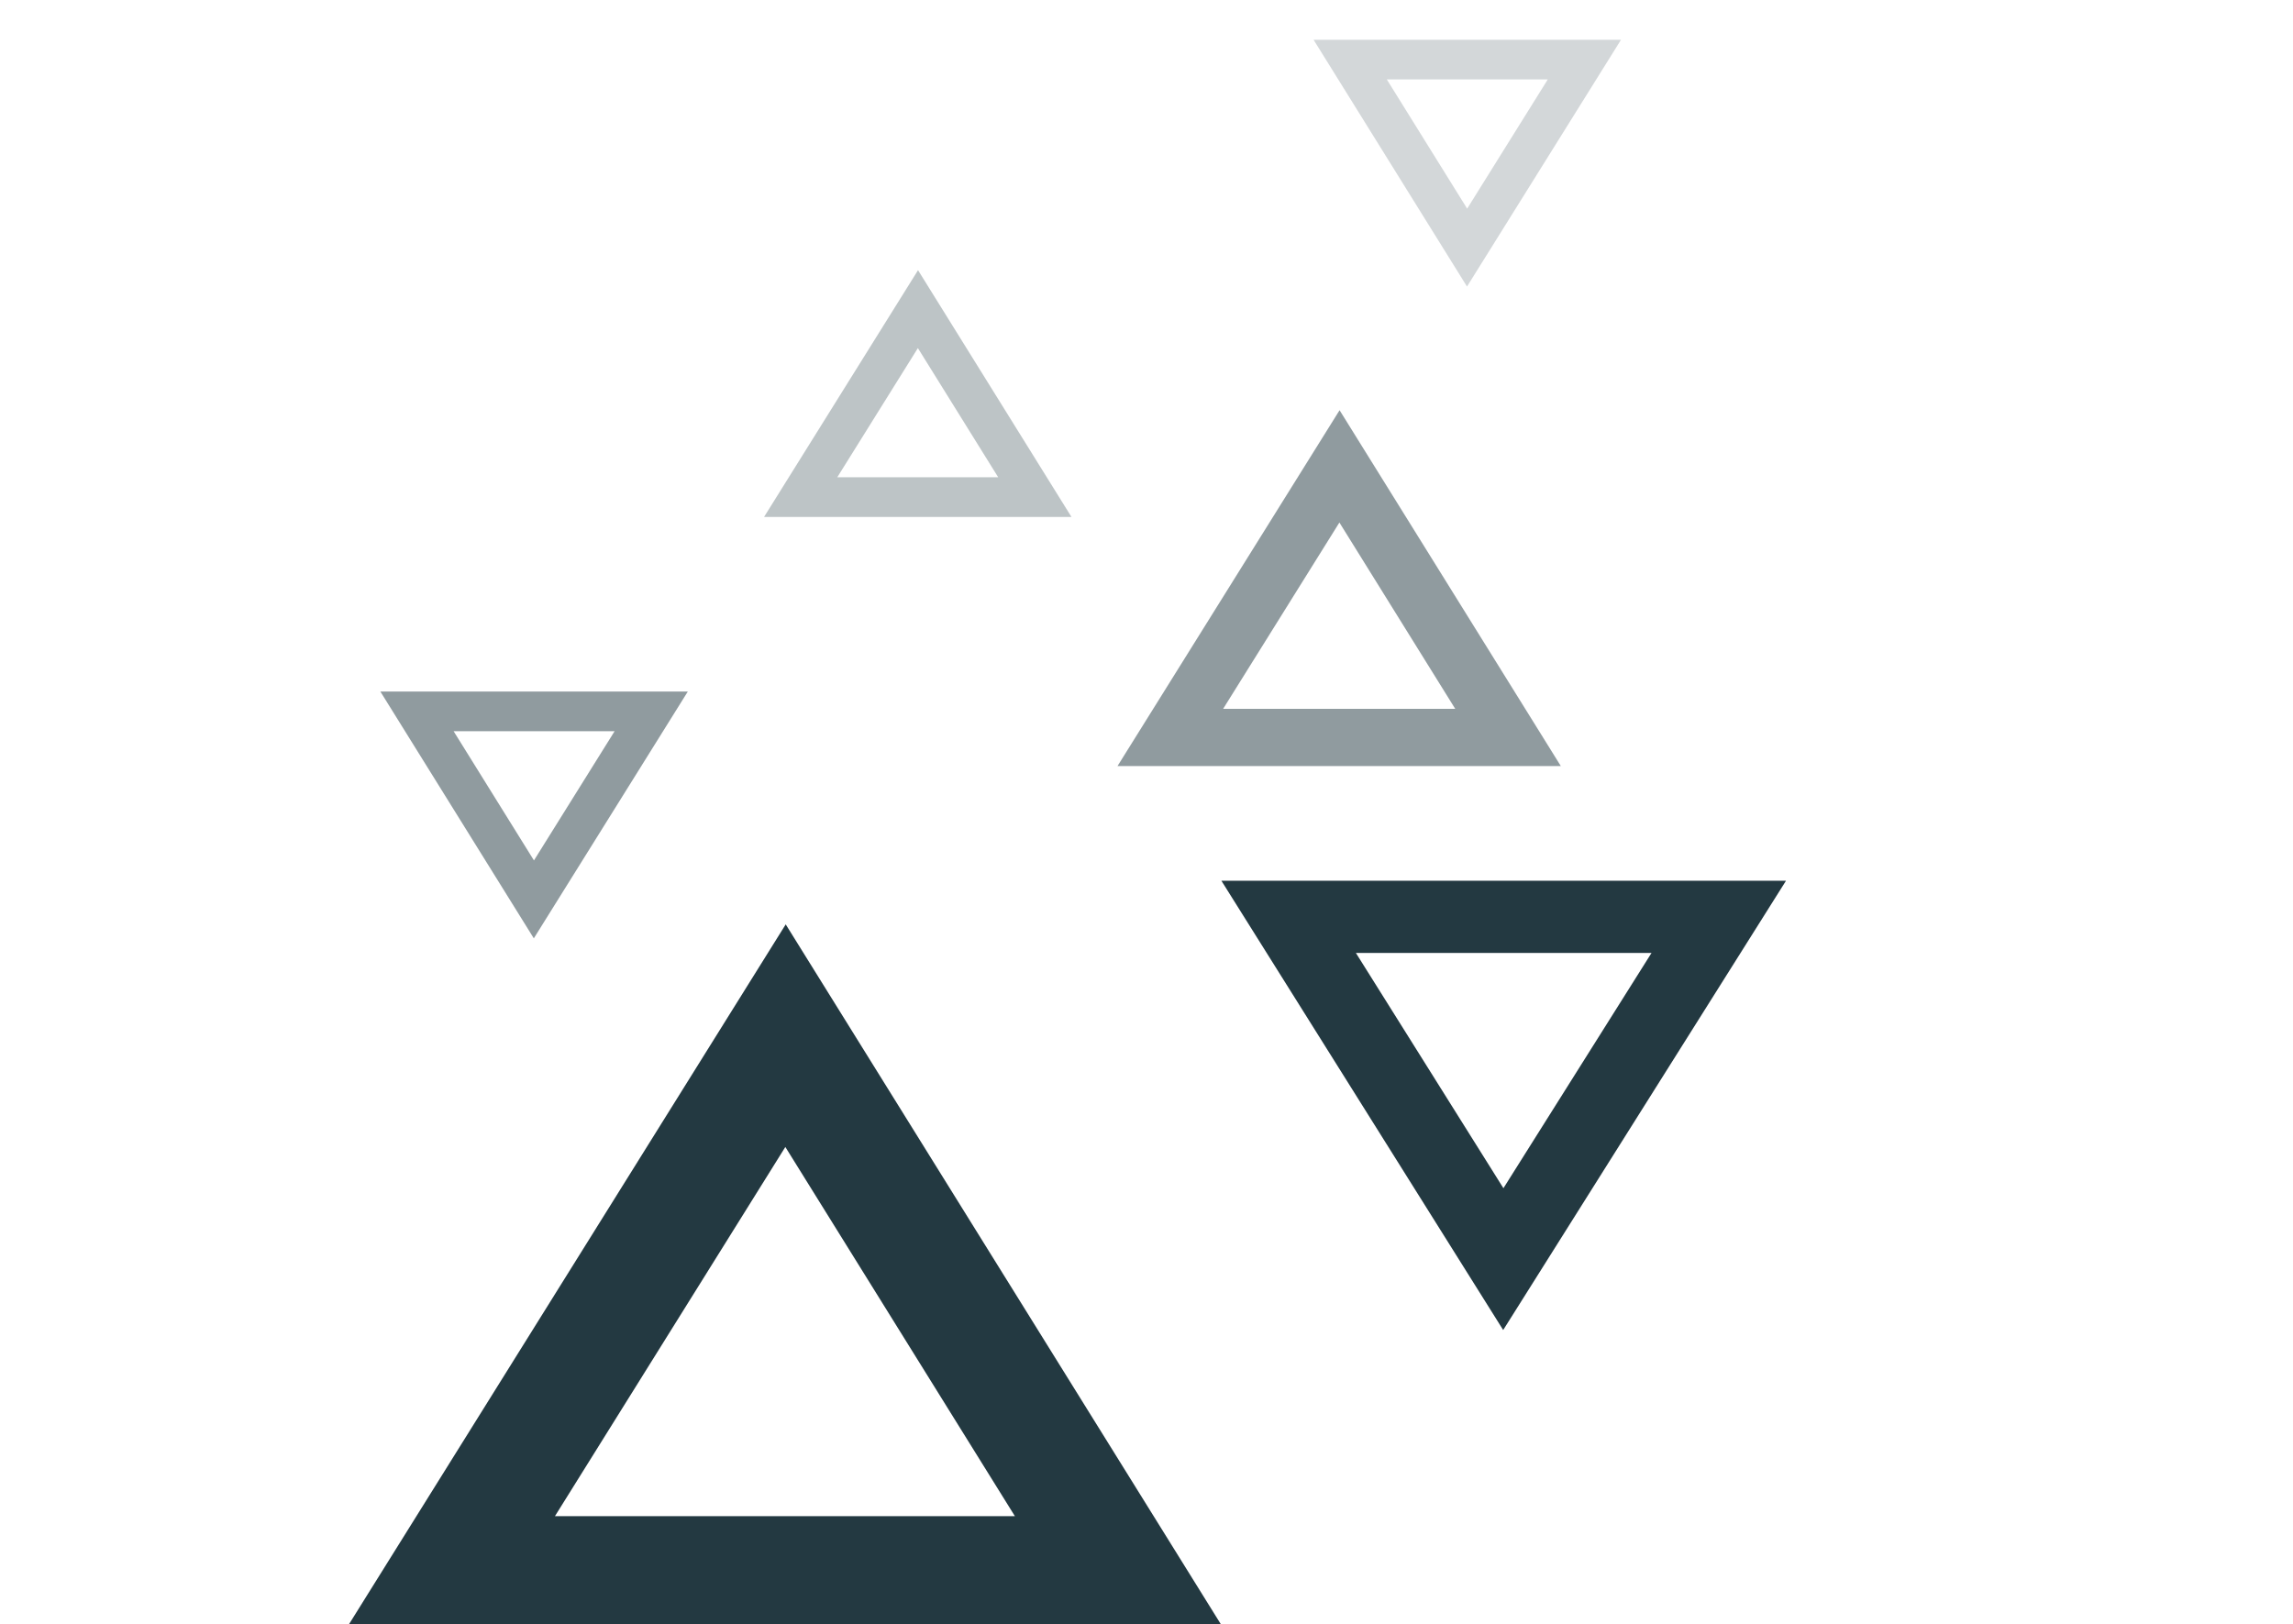 <svg width="199" height="141" viewBox="0 0 199 141" fill="none" xmlns="http://www.w3.org/2000/svg">
<path d="M106.24 141.453L68.189 80.24L30 141.453H106.24ZM88.078 131.611H48.161L68.156 99.563L88.078 131.611Z" fill="#233941"/>
<path d="M106 76.453L130.455 115.453L155 76.453H106ZM117.673 82.722H143.327L130.476 103.142L117.673 82.722Z" fill="#233941"/>
<path d="M135.457 66.497L116.256 35.608L96.984 66.497H135.457ZM126.293 61.53H106.151L116.241 45.357L126.293 61.53Z" fill="#233941" fill-opacity="0.5"/>
<path d="M33.012 60.031L46.328 81.453L59.691 60.031H33.012ZM39.369 63.475H53.337L46.34 74.689L39.369 63.475Z" fill="#233941" fill-opacity="0.5"/>
<path d="M92.988 44.874L79.672 23.453L66.309 44.874H92.988ZM86.631 41.43H72.663L79.659 30.216L86.631 41.43Z" fill="#233941" fill-opacity="0.3"/>
<path d="M114 3.453L127.316 24.874L140.68 3.453H114ZM120.357 6.896H134.325L127.329 18.111L120.357 6.896Z" fill="#233941" fill-opacity="0.2"/>
</svg>
